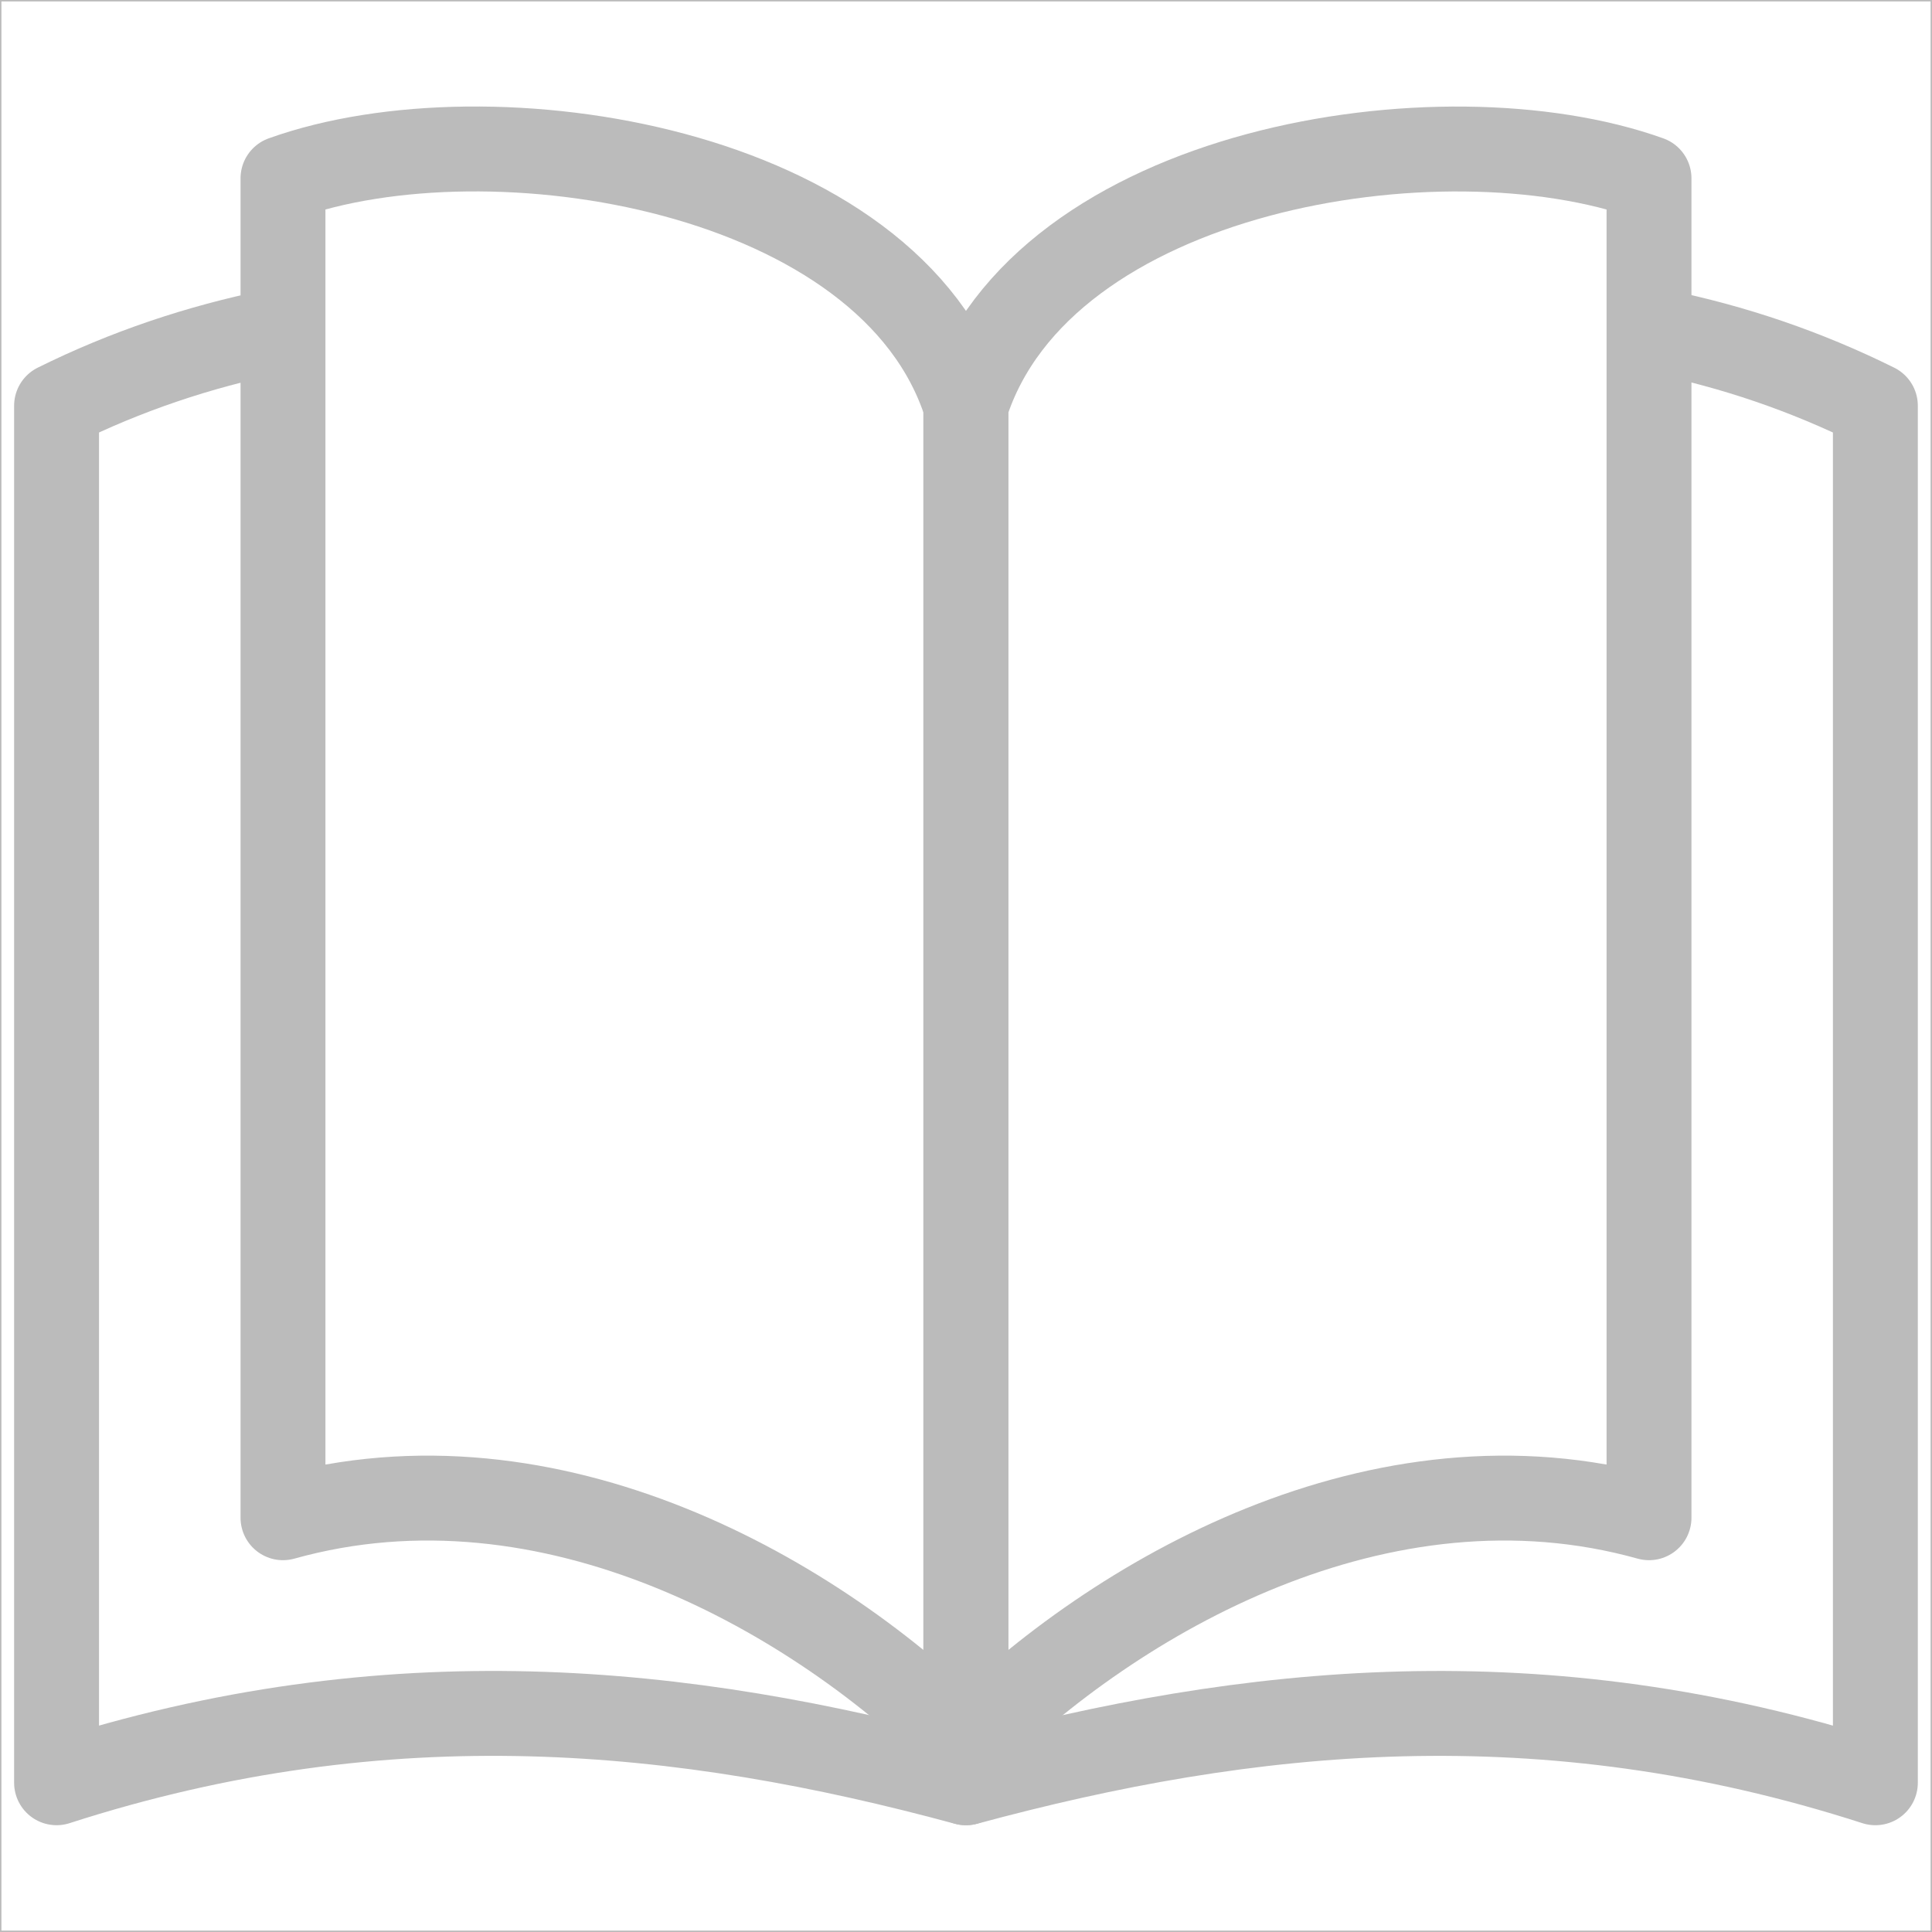 <?xml version="1.0" encoding="utf-8"?> <svg xmlns:svg="http://www.w3.org/2000/svg" xmlns="http://www.w3.org/2000/svg" xmlns:xlink="http://www.w3.org/1999/xlink" version="1.1" id="svg975" x="0px" y="0px" width="682.7px" height="682.7px" viewBox="0 0 682.7 682.7" xml:space="preserve"> <g id="g983"> <g> <defs> <rect id="SVGID_1_" y="0" width="682.7" height="682.7"></rect> </defs> <clipPath id="SVGID_2_"> <use xlink:href="#SVGID_1_" overflow="visible"></use> </clipPath> <g id="g985" clip-path="url(#SVGID_2_)"> <g id="g991" transform="translate(72.589,424.162)"> <path id="path993" fill="none" stroke="#BBBBBB" stroke-width="30" stroke-linecap="round" stroke-linejoin="round" stroke-miterlimit="22.926" d=" M24.2-307C-2.3-301.6-28-293-52.6-280.8v486.6c117.5-37.9,221.6-27,321.3,0"></path> </g> <g id="g995" transform="translate(439.39,424.166)"> <path id="path997" fill="none" stroke="#BBBBBB" stroke-width="30" stroke-linecap="round" stroke-linejoin="round" stroke-miterlimit="22.926" d=" M146.5-307.1c26.6,5.4,52.2,14.1,76.8,26.3v486.6c-117.5-37.9-221.6-27-321.3,0"></path> </g> <g id="g999" transform="translate(75,464.714)"> <path id="path1001" fill="none" stroke="#BBBBBB" stroke-width="30" stroke-linecap="round" stroke-linejoin="round" stroke-miterlimit="22.926" d=" M25-401.7c73.3-26.3,214.7-3.7,241.3,80.3V152C213.7,99.3,119.9,45.1,25,71.6V-401.7z"></path> </g> <g id="g1003" transform="translate(437,464.714)"> <path id="path1005" fill="none" stroke="#BBBBBB" stroke-width="30" stroke-linecap="round" stroke-linejoin="round" stroke-miterlimit="22.926" d=" M145.7-401.7C72.3-428-69-405.3-95.7-321.3V152C-43,99.3,50.8,45.1,145.7,71.6V-401.7z"></path> </g> </g> <use xlink:href="#SVGID_1_" overflow="visible" fill="none" stroke="#BBBBBB" stroke-miterlimit="10"></use> </g> </g> </svg> 